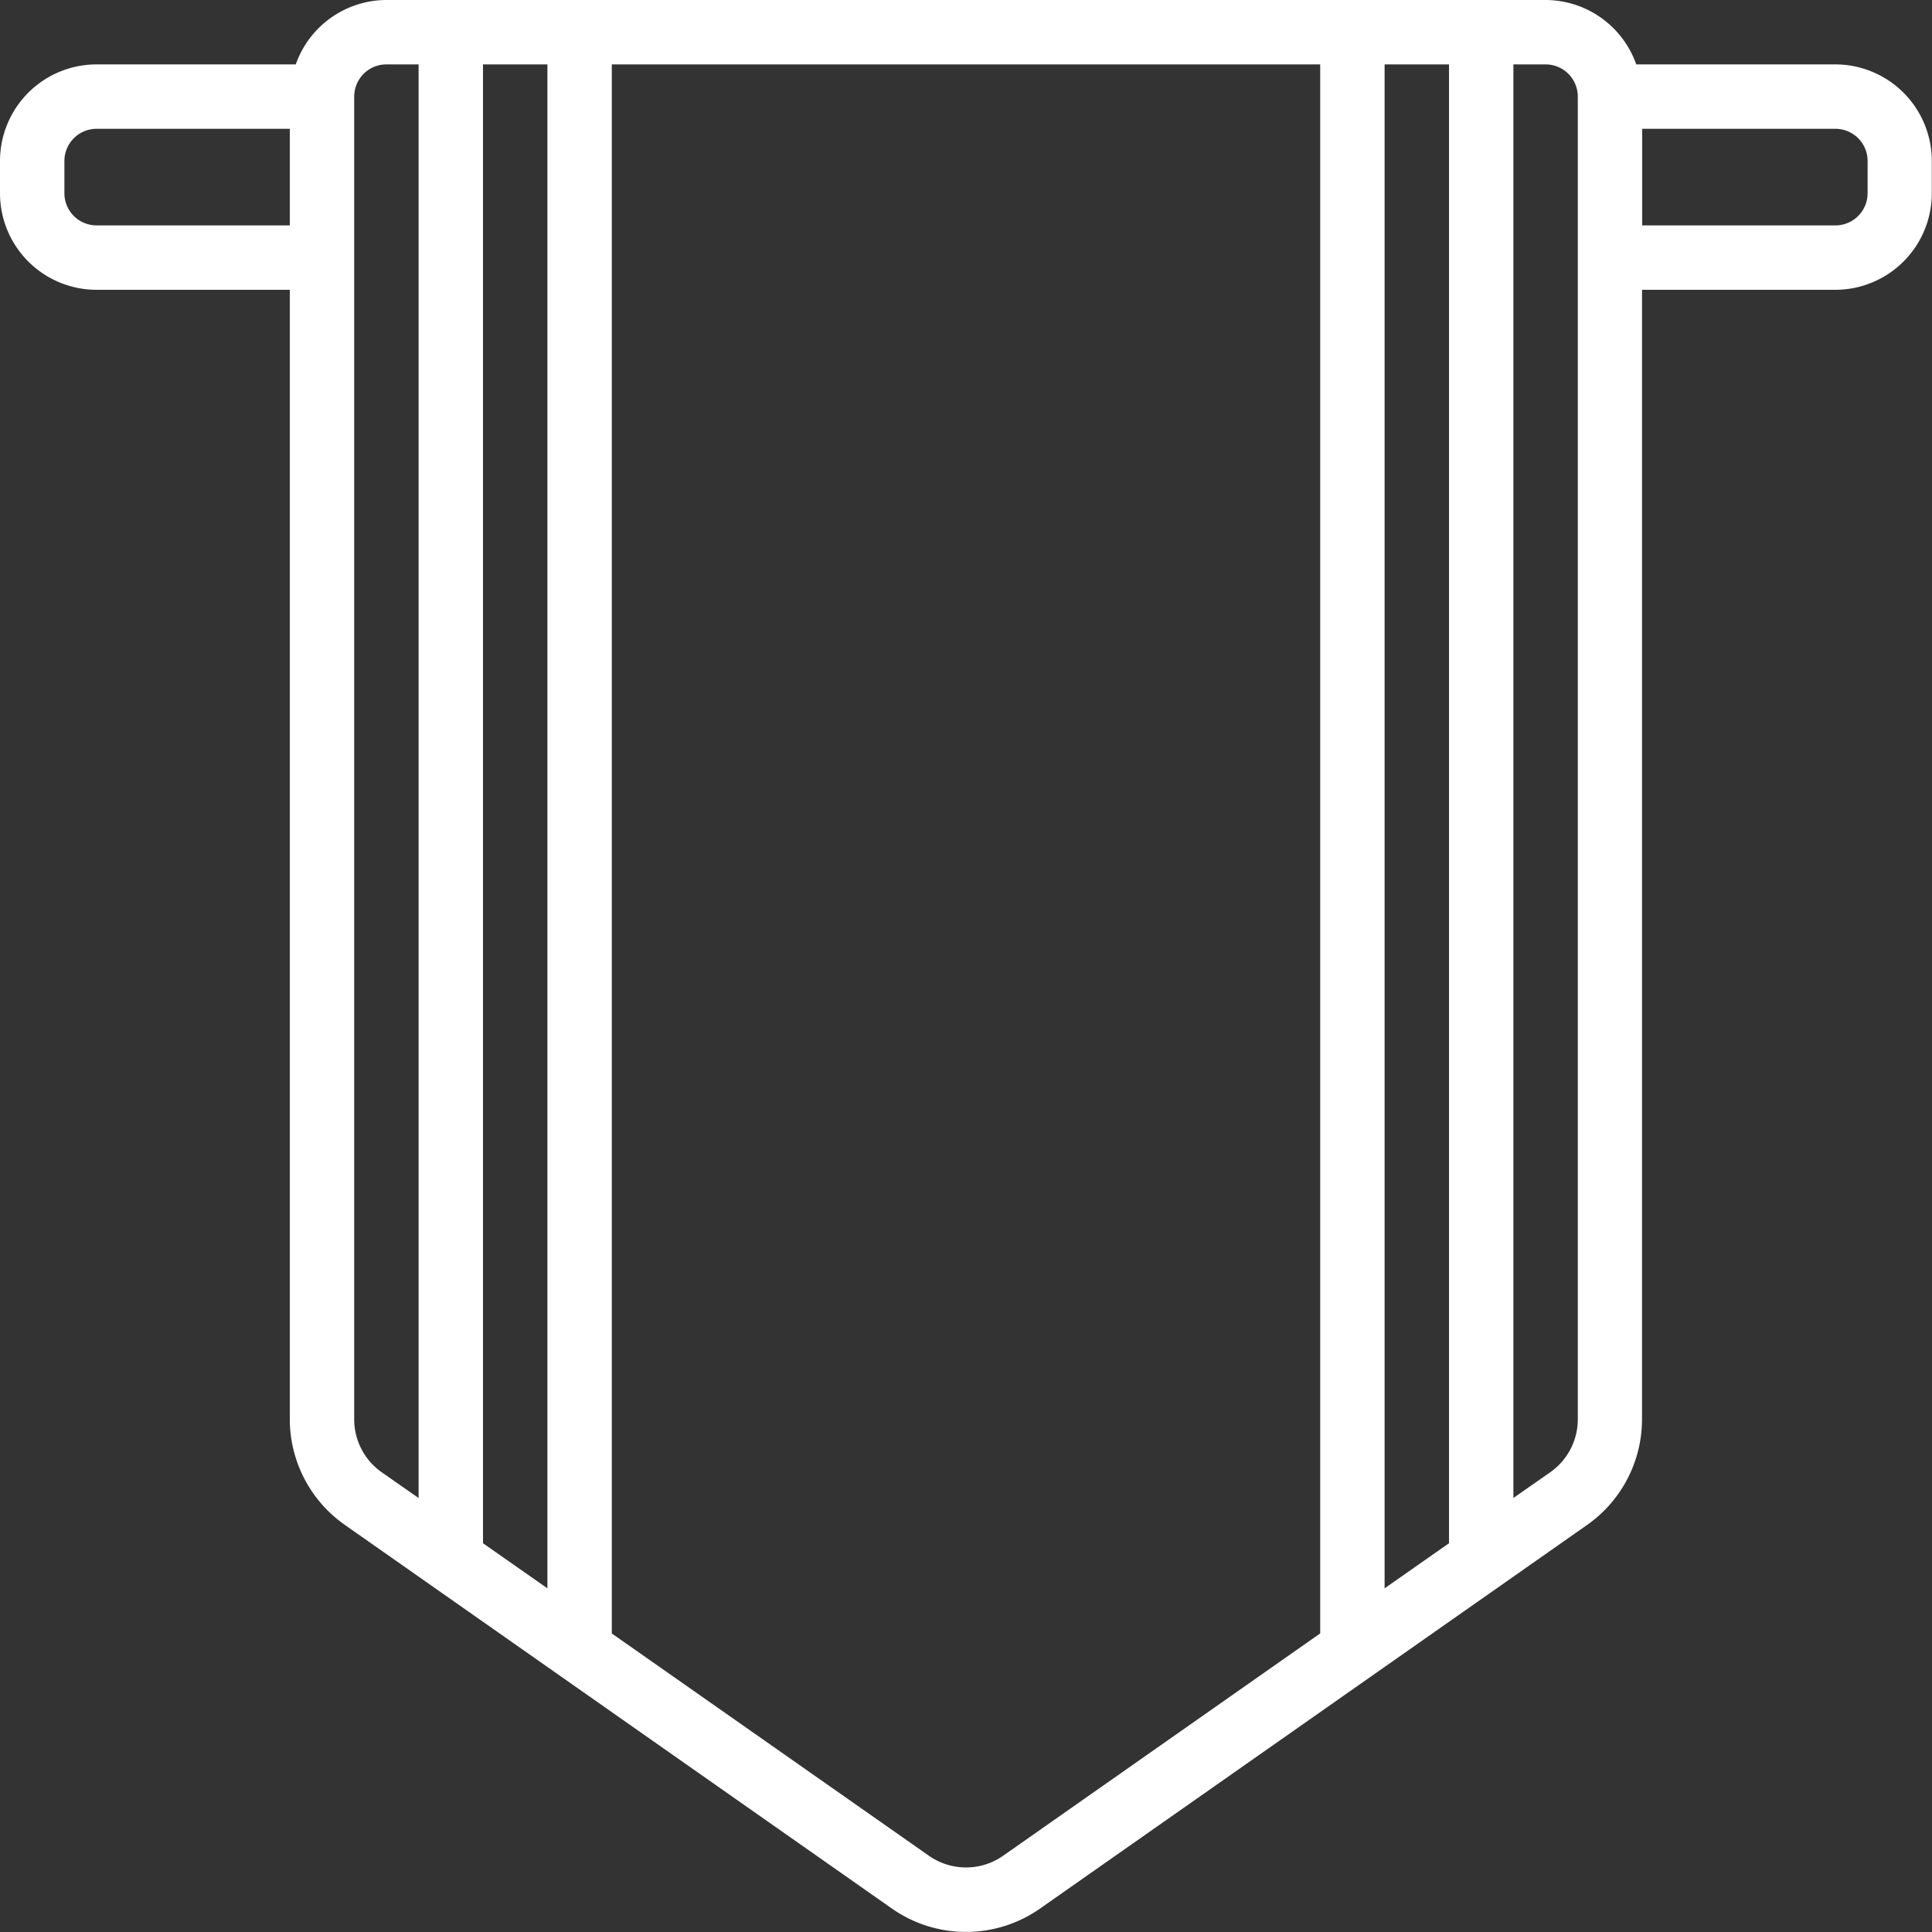 <?xml version="1.0" encoding="UTF-8"?> <svg xmlns="http://www.w3.org/2000/svg" xmlns:xlink="http://www.w3.org/1999/xlink" version="1.1" width="512" height="512" x="0" y="0" viewBox="0 0 60 60" style="enable-background:new 0 0 512 512" xml:space="preserve"><rect x="0" y="0" width="60" height="60" fill="#333333" stroke="none"/><g><path d="M57 2h-6.185A2.994 2.994 0 0 0 48 0H12a2.994 2.994 0 0 0-2.815 2H3a3 3 0 0 0-3 3v1a3 3 0 0 0 3 3h6v35.074a4.012 4.012 0 0 0 1.705 3.28l17 11.922a4.009 4.009 0 0 0 4.589 0l17-11.921a4.012 4.012 0 0 0 1.7-3.28V9h6a3 3 0 0 0 3-3V5A3 3 0 0 0 57 2ZM9 7H3a1 1 0 0 1-1-1V5a1 1 0 0 1 1-1h6Zm4 39.522-1.146-.8A2.008 2.008 0 0 1 11 44.074V3a1 1 0 0 1 1-1h1Zm4 2.805-2-1.4V2h2Zm24 1.4-9.853 6.909a2.009 2.009 0 0 1-2.293 0L19 50.729V2h22Zm4-2.8-2 1.4V2h2Zm4-3.85a2.008 2.008 0 0 1-.854 1.644l-1.146.8V2h1a1 1 0 0 1 1 1ZM58 6a1 1 0 0 1-1 1h-6V4h6a1 1 0 0 1 1 1Z" fill="#ffffff" opacity="1" data-original="#000000"></path></g></svg> 